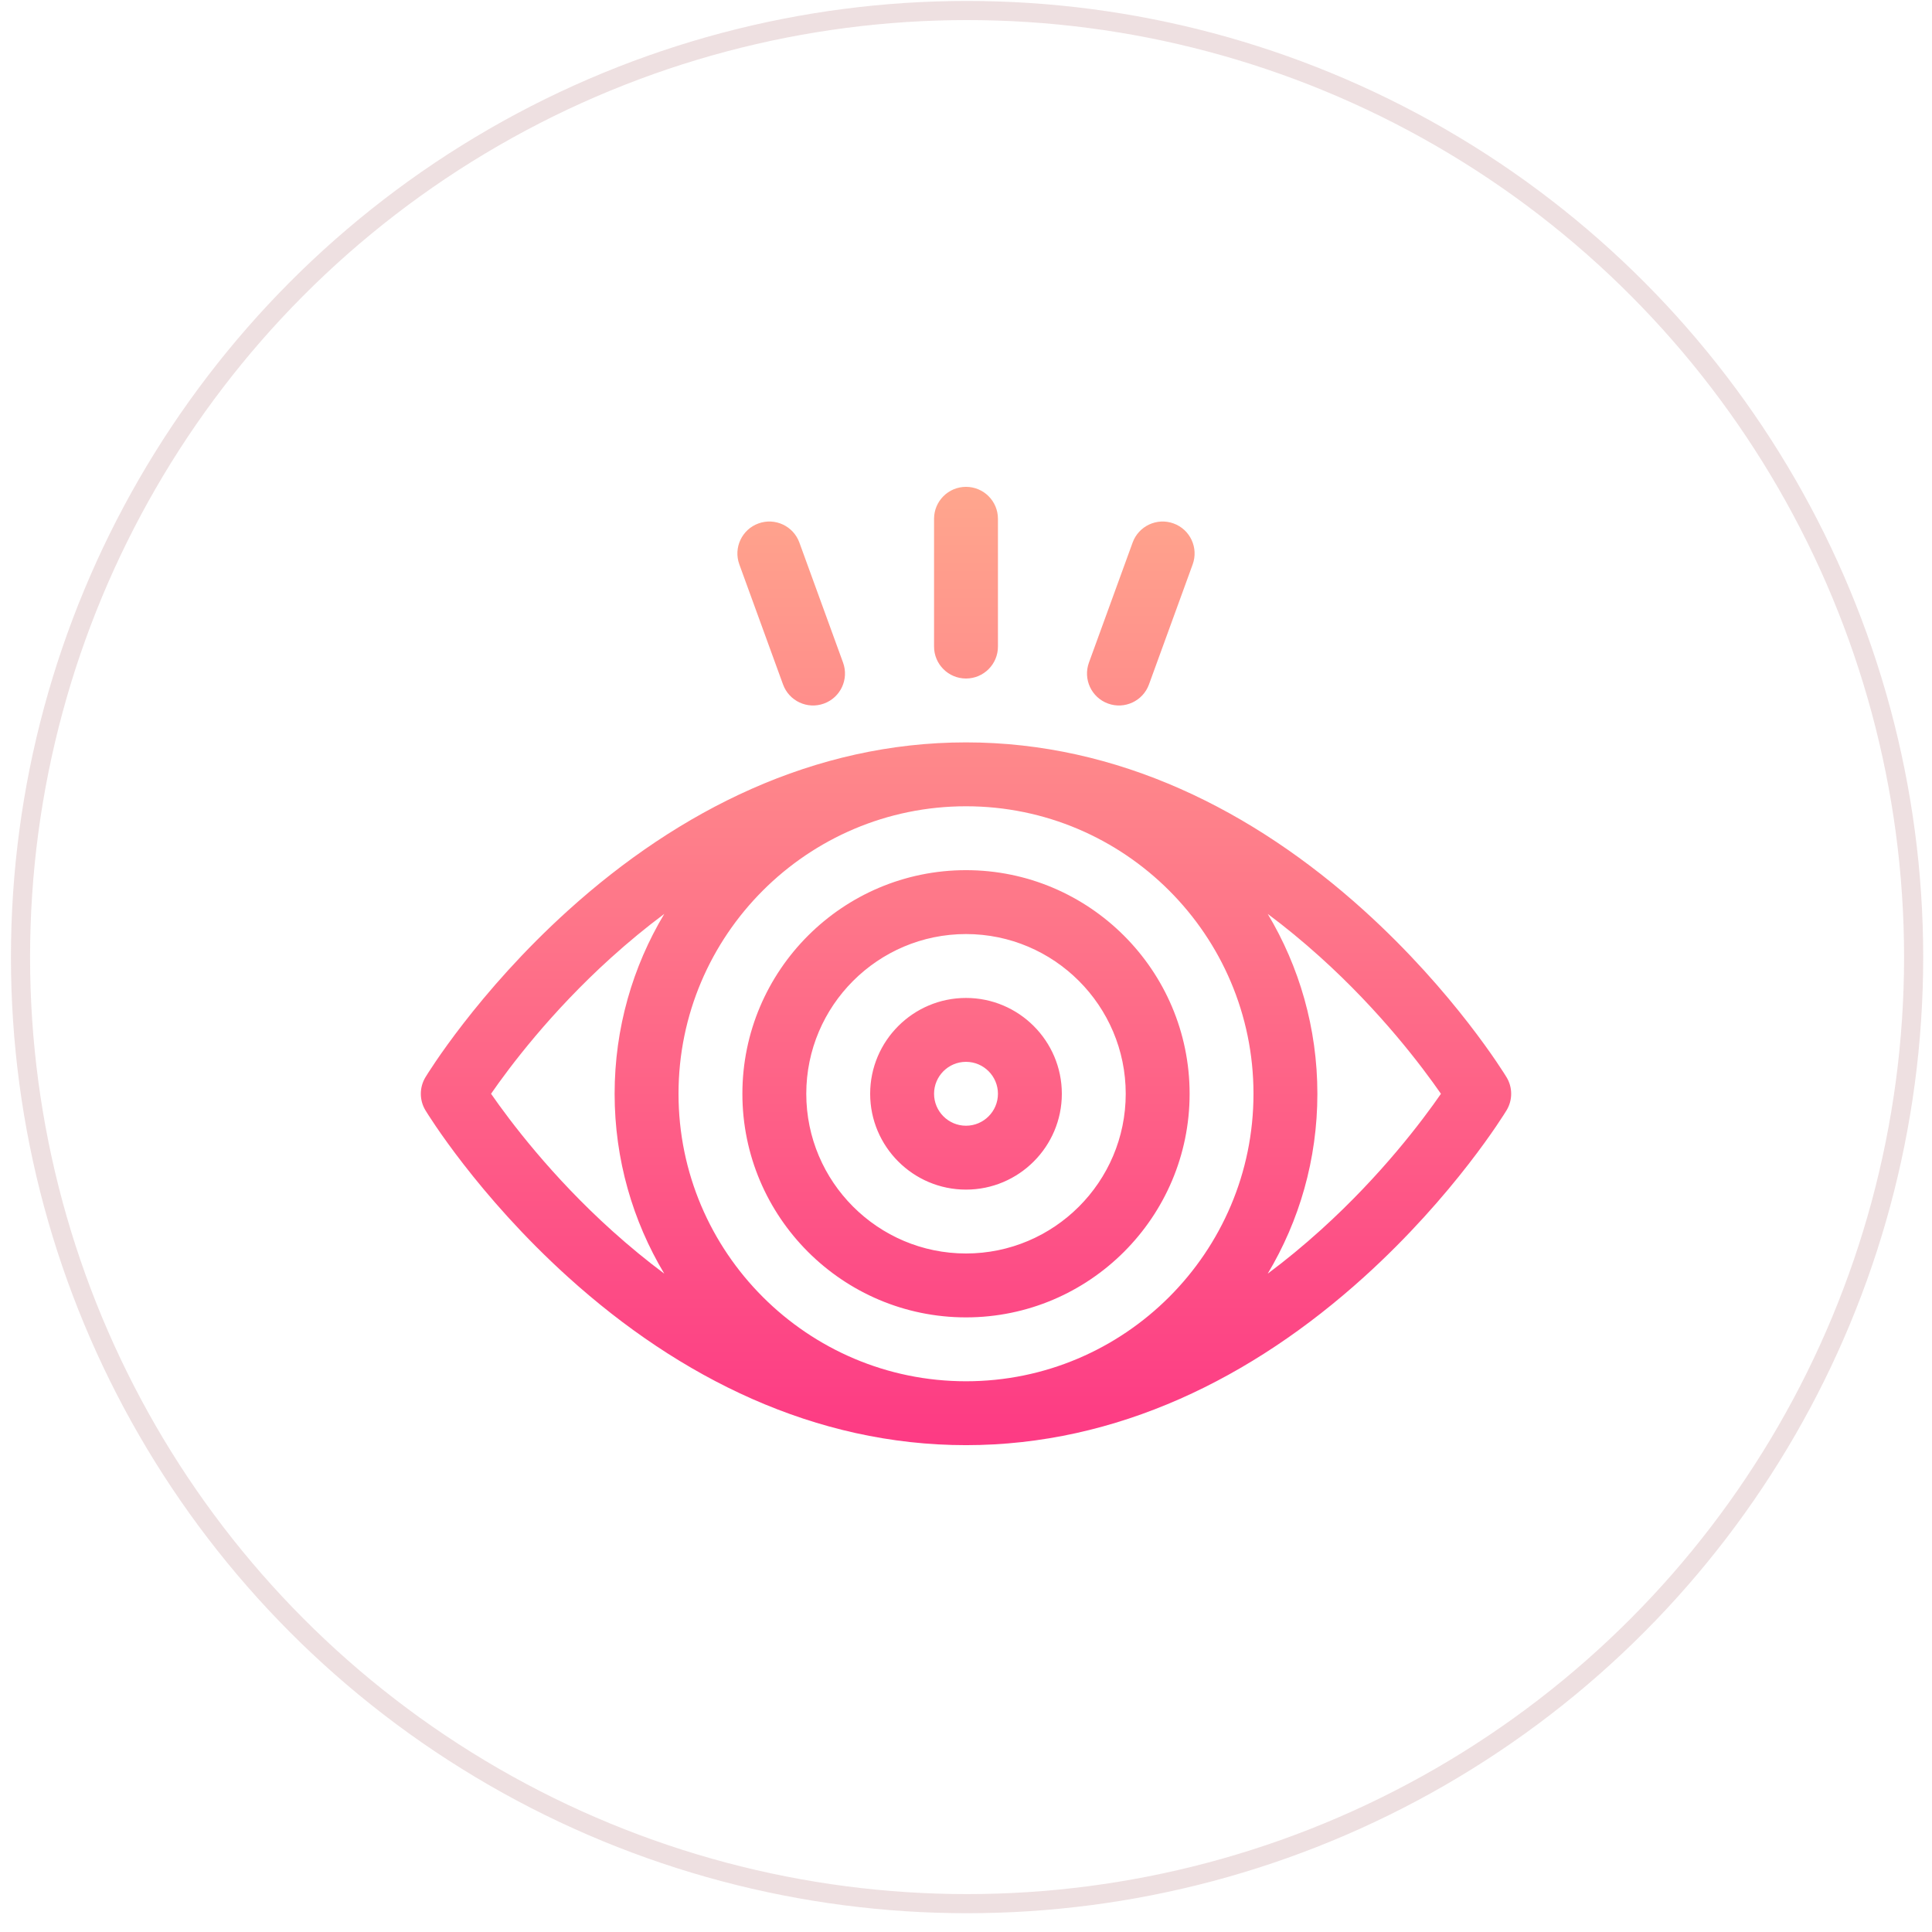 <svg width="101" height="101" viewBox="0 0 101 101" fill="none" xmlns="http://www.w3.org/2000/svg">
<g clip-path="url(#clip0_429_573)">
<path d="M50.5 35.471C51.422 35.471 52.17 34.723 52.17 33.801V27.121C52.17 26.199 51.422 25.451 50.5 25.451C49.578 25.451 48.83 26.199 48.83 27.121V33.801C48.83 34.723 49.578 35.471 50.5 35.471ZM40.935 35.782C41.25 36.647 42.207 37.096 43.075 36.78C43.942 36.465 44.389 35.506 44.073 34.639L41.789 28.363C41.473 27.496 40.515 27.049 39.648 27.365C38.782 27.68 38.335 28.638 38.65 29.505L40.935 35.782ZM57.925 36.78C58.793 37.096 59.751 36.646 60.065 35.782L62.35 29.505C62.665 28.638 62.218 27.68 61.352 27.365C60.486 27.049 59.527 27.496 59.211 28.363L56.927 34.639C56.611 35.506 57.058 36.465 57.925 36.78ZM50.5 45.49C44.054 45.49 38.81 50.734 38.81 57.18C38.81 63.625 44.054 68.869 50.5 68.869C56.946 68.869 62.19 63.625 62.19 57.18C62.19 50.734 56.946 45.49 50.5 45.49ZM50.5 65.529C45.896 65.529 42.15 61.784 42.15 57.18C42.15 52.576 45.896 48.83 50.5 48.83C55.104 48.83 58.85 52.576 58.85 57.18C58.85 61.784 55.104 65.529 50.5 65.529ZM78.758 56.314C78.649 56.135 76.044 51.88 71.297 47.591C65.502 42.355 58.437 38.81 50.5 38.81C42.564 38.81 35.499 42.354 29.703 47.591C24.956 51.88 22.351 56.135 22.242 56.314C21.919 56.846 21.919 57.514 22.242 58.046C22.351 58.225 24.956 62.479 29.703 66.768C35.538 72.041 42.607 75.549 50.5 75.549C58.394 75.549 65.463 72.04 71.297 66.768C76.044 62.479 78.649 58.225 78.758 58.046C79.081 57.514 79.081 56.846 78.758 56.314ZM34.726 66.583C33.812 65.901 32.907 65.158 32.013 64.354C28.824 61.486 26.643 58.582 25.671 57.179C26.633 55.788 28.78 52.927 31.942 50.069C32.86 49.24 33.788 48.476 34.727 47.776C33.079 50.528 32.131 53.745 32.131 57.18C32.131 60.614 33.079 63.83 34.726 66.583ZM50.5 72.209C42.214 72.209 35.471 65.468 35.471 57.18C35.471 48.894 42.212 42.15 50.5 42.15C58.786 42.15 65.529 48.891 65.529 57.18C65.529 65.466 58.788 72.209 50.5 72.209ZM69.058 64.29C68.14 65.12 67.212 65.884 66.273 66.584C67.921 63.831 68.869 60.614 68.869 57.18C68.869 53.745 67.921 50.529 66.274 47.777C67.188 48.458 68.093 49.201 68.987 50.006C72.175 52.873 74.356 55.777 75.329 57.181C74.367 58.571 72.221 61.432 69.058 64.29ZM50.5 52.17C47.738 52.17 45.49 54.417 45.49 57.18C45.49 59.942 47.738 62.19 50.5 62.19C53.262 62.19 55.51 59.942 55.51 57.18C55.51 54.417 53.262 52.17 50.5 52.17ZM50.5 58.85C49.579 58.85 48.83 58.1 48.83 57.18C48.83 56.259 49.579 55.51 50.5 55.51C51.421 55.51 52.17 56.259 52.17 57.18C52.17 58.1 51.421 58.85 50.5 58.85Z" fill="url(#paint0_linear_429_573)"/>
</g>
<circle opacity="0.3" cx="50.556" cy="50.034" r="49.484" stroke="#C49799"/>
<defs>
<linearGradient id="paint0_linear_429_573" x1="50.5" y1="75.549" x2="50.5" y2="25.451" gradientUnits="userSpaceOnUse">
<stop stop-color="#FD3A84"/>
<stop offset="1" stop-color="#FFA68D"/>
</linearGradient>
<clipPath id="clip0_429_573">
<rect width="57" height="57" fill="white" transform="translate(22 22)"/>
</clipPath>
</defs>
</svg>

